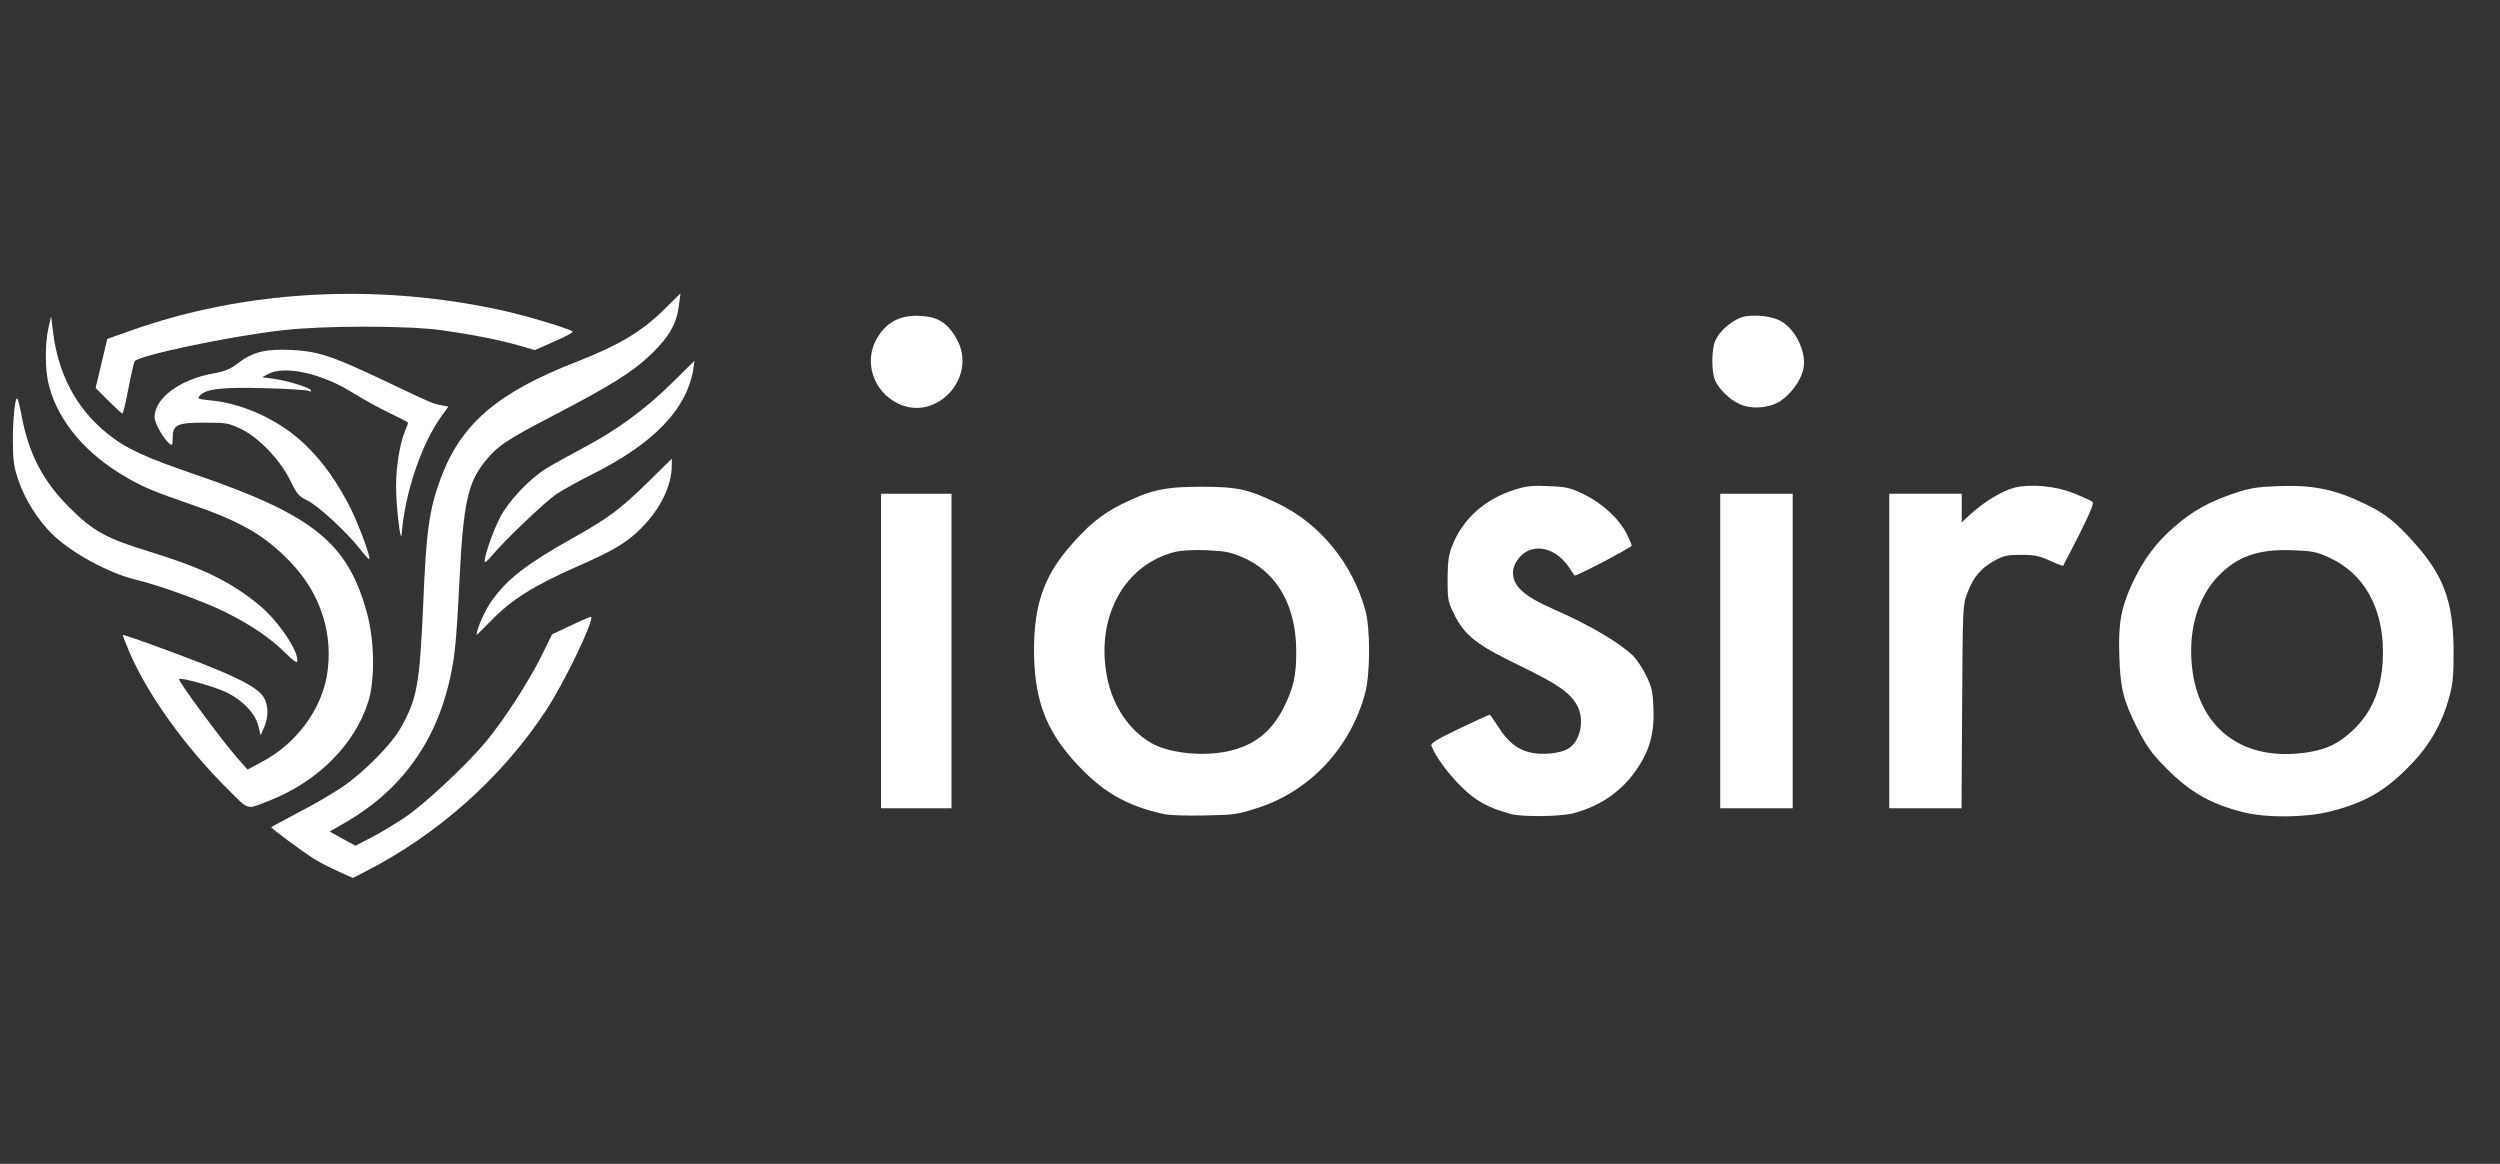 <svg width="116" height="54" viewBox="0 0 116 54" fill="none" xmlns="http://www.w3.org/2000/svg">
<rect x="0" y="0" width="116" height="54" fill="#333333" stroke="none"/>
<g clip-path="url(#clip0_6055_77783)">
<path d="M15.716 40.44C15.352 40.282 14.829 40.013 14.549 39.836C14.073 39.539 12.588 38.442 12.588 38.386C12.588 38.367 13.158 38.061 13.848 37.698C14.54 37.345 15.455 36.806 15.884 36.518C16.921 35.802 18.163 34.538 18.592 33.776C19.358 32.41 19.47 31.787 19.638 28.013C19.778 24.602 19.918 23.654 20.432 22.241C21.375 19.675 23.065 18.216 26.781 16.776C28.677 16.032 29.751 15.4 30.741 14.433L31.572 13.615L31.506 14.145C31.403 15 31.067 15.604 30.255 16.394C29.387 17.24 28.369 17.882 25.595 19.322C23.457 20.438 23.074 20.698 22.486 21.432C21.701 22.418 21.496 23.393 21.319 26.935C21.169 29.937 21.095 30.634 20.796 31.833C20.105 34.612 18.489 36.75 16.015 38.172L15.296 38.581L15.893 38.916L16.491 39.241L17.229 38.86C17.63 38.656 18.321 38.237 18.77 37.94C19.685 37.327 21.617 35.523 22.514 34.454C23.345 33.469 24.54 31.619 25.128 30.43L25.614 29.435L26.501 29.017C26.987 28.785 27.398 28.608 27.426 28.627C27.575 28.785 26.184 31.675 25.334 32.967C23.252 36.127 20.245 38.786 16.808 40.515L16.37 40.738L15.716 40.44Z" fill="white"/>
<path d="M54.056 37.782C52.254 37.401 51.096 36.722 49.817 35.291C48.491 33.804 47.977 32.373 47.977 30.132C47.987 28.069 48.435 26.768 49.602 25.401C50.471 24.388 51.106 23.868 52.011 23.412C53.365 22.734 54.038 22.585 55.728 22.585C57.437 22.585 57.922 22.697 59.323 23.375C61.246 24.305 62.75 26.136 63.347 28.301C63.59 29.156 63.581 31.257 63.347 32.149C62.666 34.678 60.817 36.676 58.398 37.475C57.409 37.791 57.297 37.81 55.915 37.838C55.121 37.856 54.281 37.829 54.056 37.782ZM56.951 34.864C58.174 34.603 58.949 33.999 59.538 32.884C60.014 31.954 60.154 31.35 60.145 30.207C60.145 28.097 59.239 26.526 57.633 25.848C57.082 25.615 56.839 25.569 55.98 25.531C55.382 25.504 54.794 25.541 54.533 25.606C52.133 26.201 50.797 28.701 51.386 31.508C51.657 32.791 52.404 33.888 53.412 34.473C54.215 34.938 55.765 35.114 56.951 34.864Z" fill="white"/>
<path d="M70.109 37.772C69.035 37.475 68.484 37.178 67.783 36.48C67.167 35.867 66.607 35.095 66.42 34.612C66.373 34.482 66.635 34.324 67.737 33.794C68.493 33.432 69.128 33.144 69.137 33.162C69.156 33.181 69.334 33.441 69.539 33.757C69.978 34.435 70.379 34.752 70.977 34.91C71.519 35.04 72.312 34.975 72.723 34.761C73.302 34.463 73.545 33.459 73.199 32.772C72.882 32.158 72.312 31.759 70.529 30.894C68.521 29.927 67.961 29.491 67.475 28.505C67.186 27.92 67.167 27.836 67.167 26.86C67.177 26.014 67.214 25.745 67.391 25.299C67.886 24.053 68.932 23.133 70.333 22.705C70.856 22.547 71.136 22.52 71.892 22.557C72.723 22.594 72.891 22.64 73.517 22.947C74.348 23.356 75.123 24.072 75.468 24.75C75.599 25.011 75.711 25.271 75.711 25.317C75.711 25.401 73.106 26.767 73.059 26.702C73.041 26.684 72.928 26.516 72.798 26.321C72.303 25.587 71.556 25.28 70.912 25.55C70.538 25.708 70.202 26.182 70.202 26.563C70.202 27.204 70.706 27.66 72.097 28.273C73.778 29.007 75.17 29.834 75.795 30.448C75.963 30.625 76.234 31.034 76.393 31.368C76.645 31.889 76.692 32.102 76.72 32.874C76.766 33.971 76.561 34.761 76.01 35.597C75.3 36.685 74.301 37.391 73.003 37.735C72.424 37.893 70.632 37.912 70.109 37.772Z" fill="white"/>
<path d="M104.098 37.689C102.501 37.29 101.512 36.704 100.307 35.431C99.821 34.929 99.541 34.52 99.168 33.785C98.523 32.493 98.383 31.954 98.337 30.439C98.281 28.915 98.421 28.181 98.953 27.037C99.466 25.95 100.045 25.178 100.867 24.463C101.726 23.71 102.483 23.292 103.631 22.901C104.378 22.65 104.696 22.595 105.676 22.557C107.329 22.492 108.328 22.697 109.766 23.394C110.672 23.831 111.139 24.203 112.007 25.169C113.389 26.703 113.837 27.921 113.847 30.207C113.847 31.397 113.819 31.713 113.632 32.391C113.314 33.544 112.763 34.529 111.951 35.384C110.756 36.658 109.775 37.234 108.123 37.652C106.993 37.94 105.181 37.959 104.098 37.689ZM107.17 34.892C108.001 34.743 108.505 34.501 109.14 33.916C110.112 33.014 110.569 31.843 110.569 30.253C110.569 28.181 109.682 26.61 108.085 25.876C107.478 25.597 107.31 25.569 106.376 25.532C104.789 25.467 103.79 25.82 102.912 26.749C102.118 27.576 101.67 28.813 101.67 30.17C101.661 33.562 103.874 35.449 107.17 34.892Z" fill="white"/>
<path d="M10.599 36.648C8.591 34.659 6.854 32.243 5.995 30.235C5.818 29.817 5.687 29.473 5.696 29.463C5.715 29.445 6.294 29.64 6.985 29.891C10.692 31.239 11.915 31.815 12.242 32.363C12.457 32.735 12.466 33.256 12.261 33.739L12.093 34.111L11.981 33.665C11.831 33.079 11.243 32.475 10.477 32.112C9.936 31.852 8.395 31.425 8.311 31.508C8.236 31.573 10.253 34.306 11.028 35.189L11.486 35.71L12.195 35.328C13.736 34.501 14.875 32.977 15.165 31.369C15.492 29.454 14.894 27.549 13.475 26.08C12.27 24.825 11.187 24.203 8.834 23.394C7.181 22.827 6.649 22.604 5.911 22.176C4.006 21.098 2.699 19.555 2.269 17.882C2.083 17.185 2.083 15.939 2.251 15.196L2.372 14.685L2.447 15.289C2.671 17.306 3.511 18.914 4.94 20.085C5.818 20.801 6.686 21.21 9.086 22.027C14.558 23.905 16.145 25.197 17.032 28.46C17.378 29.742 17.406 31.555 17.088 32.559C16.453 34.557 14.745 36.267 12.494 37.15C11.42 37.578 11.57 37.615 10.599 36.648Z" fill="white"/>
<path d="M40.881 30.207V22.91H42.515H44.149V30.207V37.503H42.515H40.881V30.207Z" fill="white"/>
<path d="M79.819 30.207V22.91H81.5H83.181V30.207V37.503H81.5H79.819V30.207Z" fill="white"/>
<path d="M87.663 30.207V22.91H89.344H91.025V23.57V24.239L91.445 23.849C92.07 23.273 92.93 22.762 93.462 22.631C94.255 22.436 95.423 22.557 96.254 22.901C96.637 23.059 97.01 23.226 97.076 23.273C97.178 23.329 97.038 23.672 96.487 24.779C96.086 25.569 95.75 26.229 95.731 26.247C95.712 26.266 95.432 26.163 95.115 26.015C94.62 25.792 94.405 25.745 93.779 25.745C93.126 25.745 92.967 25.782 92.528 26.024C91.912 26.368 91.557 26.786 91.286 27.511C91.071 28.06 91.071 28.153 91.043 32.791L91.015 37.503H89.344H87.663V30.207Z" fill="white"/>
<path d="M13.242 30.3C12.579 29.63 11.654 28.998 10.459 28.404C9.516 27.929 7.331 27.139 6.332 26.907C5.071 26.61 3.269 25.634 2.41 24.769C1.765 24.137 1.149 23.161 0.86 22.297C0.645 21.683 0.608 21.395 0.598 20.54C0.589 19.48 0.701 18.384 0.804 18.495C0.841 18.523 0.934 18.923 1.018 19.369C1.355 21.098 2.008 22.343 3.241 23.57C4.343 24.658 4.931 24.983 6.967 25.606C9.376 26.349 10.636 26.953 11.972 28.032C12.905 28.775 13.923 30.3 13.783 30.718C13.764 30.774 13.522 30.578 13.242 30.3Z" fill="white"/>
<path d="M22.112 29.472C22.112 29.202 22.505 28.301 22.813 27.883C23.532 26.869 24.428 26.172 26.548 24.983C28.256 24.025 28.751 23.653 30.077 22.361L31.17 21.283V21.608C31.17 22.538 30.638 23.616 29.76 24.499C29.078 25.187 28.481 25.54 26.762 26.293C24.745 27.185 23.709 27.836 22.747 28.84C22.392 29.193 22.112 29.481 22.112 29.472Z" fill="white"/>
<path d="M22.486 26.052C22.486 25.754 22.888 24.611 23.215 23.988C23.598 23.254 24.541 22.25 25.288 21.776C25.568 21.59 26.371 21.153 27.062 20.782C28.621 19.964 29.985 18.96 31.255 17.696L32.226 16.738L32.17 17.129C31.861 18.997 30.321 20.596 27.435 22.027C26.847 22.325 26.128 22.724 25.829 22.919C25.278 23.291 23.42 25.067 22.823 25.782C22.626 26.024 22.486 26.135 22.486 26.052Z" fill="white"/>
<path d="M16.706 25.476C16.099 24.695 14.735 23.44 14.25 23.217C13.867 23.031 13.783 22.938 13.484 22.325C13.017 21.358 12.027 20.317 11.206 19.917C10.608 19.629 10.524 19.611 9.497 19.611C8.208 19.611 8.012 19.704 8.012 20.336C8.012 20.67 7.994 20.689 7.854 20.577C7.573 20.345 7.172 19.629 7.172 19.35C7.172 18.477 8.358 17.594 9.917 17.324C10.431 17.231 10.683 17.129 11.047 16.85C11.729 16.329 12.326 16.181 13.521 16.237C14.773 16.302 15.408 16.515 17.845 17.668C19.983 18.69 20.095 18.737 20.506 18.811L20.805 18.867L20.469 19.332C19.554 20.605 18.779 22.901 18.639 24.769C18.592 25.318 18.377 23.487 18.377 22.566C18.377 21.655 18.555 20.568 18.788 20.01C18.872 19.815 18.937 19.639 18.937 19.611C18.937 19.592 18.545 19.388 18.078 19.165C17.602 18.941 16.836 18.514 16.369 18.226C14.941 17.324 13.204 16.943 12.448 17.352L12.168 17.501L12.634 17.566C13.279 17.649 14.334 17.965 14.418 18.096C14.465 18.17 14.427 18.179 14.315 18.133C14.213 18.096 13.316 18.04 12.317 18.012C10.356 17.956 9.562 18.04 9.282 18.346C9.133 18.505 9.161 18.514 9.777 18.579C11.01 18.69 12.392 19.248 13.493 20.066C14.586 20.893 15.529 22.092 16.304 23.663C16.687 24.453 17.21 25.875 17.135 25.94C17.117 25.968 16.921 25.755 16.706 25.476Z" fill="white"/>
<path d="M5.033 18.597L4.436 18.002L4.706 16.868L4.977 15.725L6.004 15.363C11.308 13.466 17.368 13.122 23.186 14.377C24.306 14.619 26.192 15.177 26.566 15.372C26.631 15.409 26.276 15.604 25.744 15.836L24.811 16.245L24.119 16.041C23.176 15.771 21.907 15.521 20.515 15.325C18.965 15.102 14.978 15.102 13.101 15.325C10.645 15.604 6.406 16.497 6.247 16.766C6.21 16.822 6.079 17.398 5.958 18.03C5.836 18.672 5.715 19.192 5.677 19.192C5.649 19.192 5.36 18.922 5.033 18.597Z" fill="white"/>
<path d="M41.657 18.718C40.508 18.151 40.069 16.776 40.685 15.707C41.171 14.87 41.89 14.545 42.983 14.684C43.59 14.759 44.019 15.066 44.374 15.698C45.401 17.464 43.468 19.611 41.657 18.718Z" fill="white"/>
<path d="M80.707 18.746C80.24 18.532 79.745 18.039 79.577 17.64C79.409 17.24 79.409 16.227 79.586 15.818C79.792 15.316 80.501 14.749 81.006 14.674C81.603 14.591 82.304 14.693 82.677 14.925C83.387 15.362 83.863 16.459 83.658 17.203C83.518 17.704 83.088 18.29 82.612 18.606C82.108 18.941 81.258 19.006 80.707 18.746Z" fill="white"/>
</g>
<defs>
<clipPath id="clip0_6055_77783">
<rect width="115" height="54" fill="white" transform="translate(0.082)"/>
</clipPath>
</defs>
</svg>